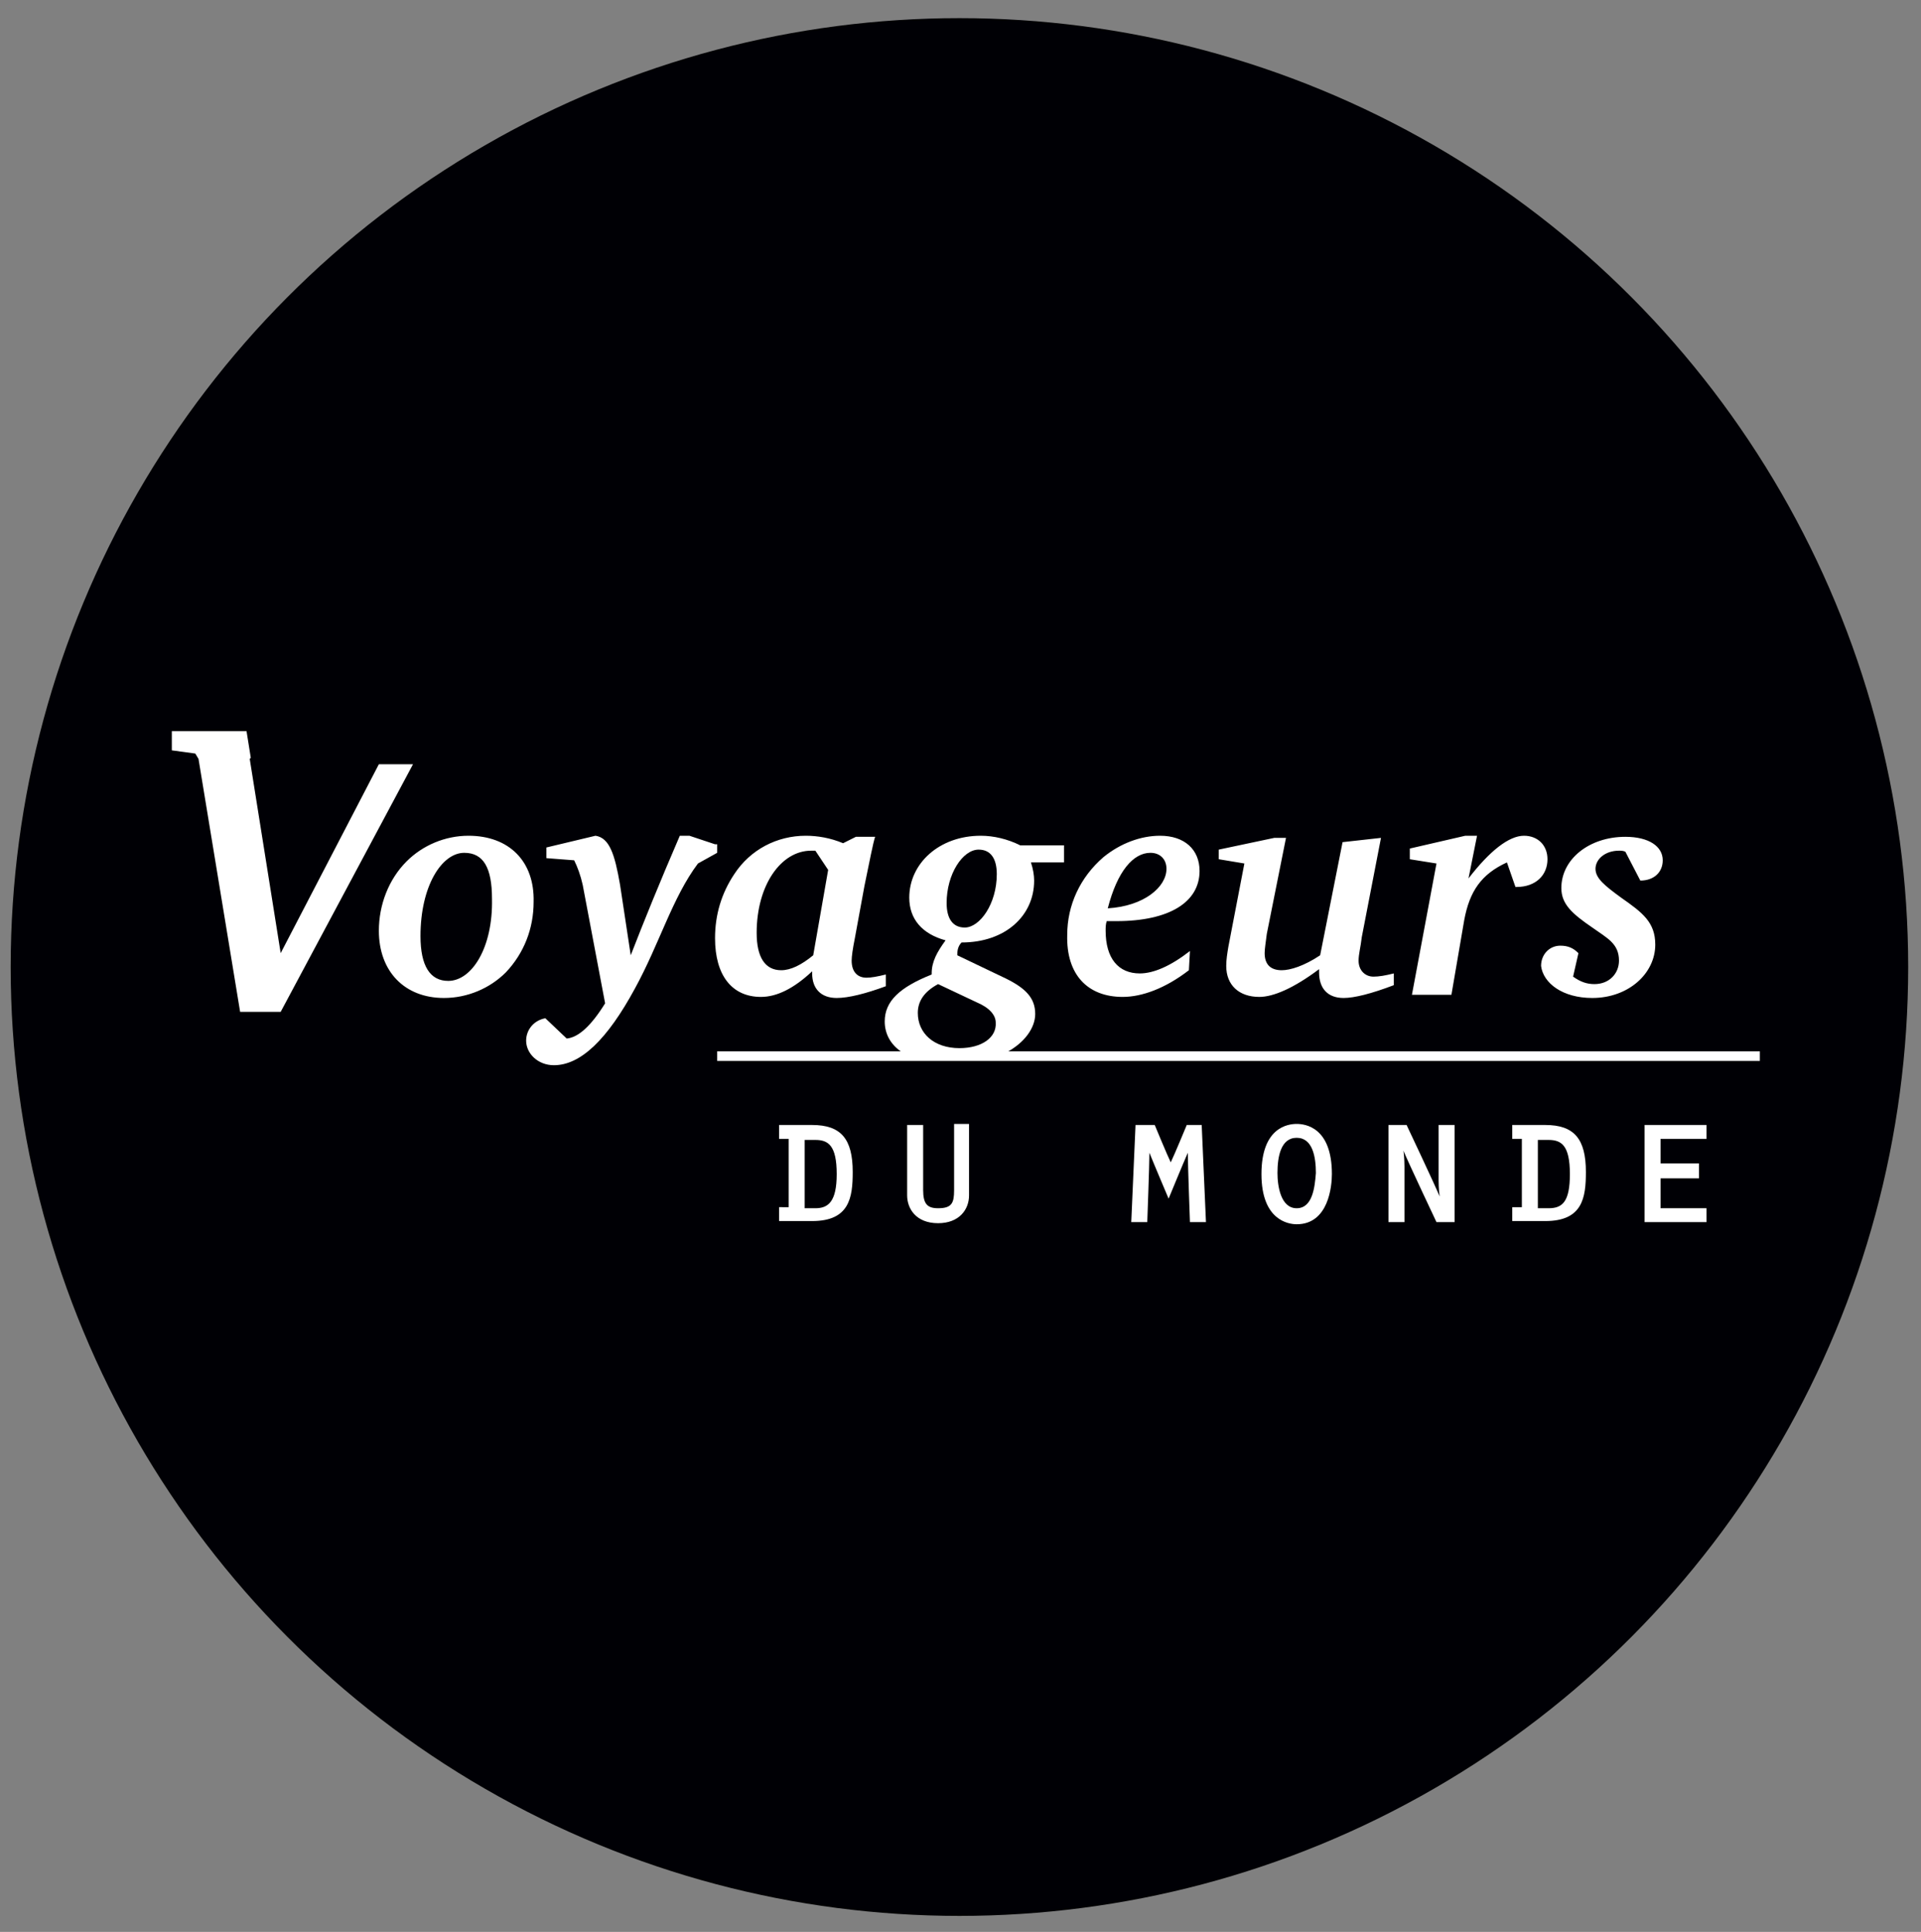 <svg xmlns="http://www.w3.org/2000/svg" viewBox="0 0 180 181"><rect x="0" y="0" width="180" height="181" fill="#808080" stroke="none"/><circle cx="89.9" cy="90.6" r="88.9" fill="#000005"/><path fill="#FFF" d="M76.1 105.4H73v1.3h.9v6.4H73v1.3h3.1c3.5 0 3.8-2.2 3.8-4.6 0-3.1-1.1-4.4-3.8-4.4zm2.3 4.6c0 2.6-.8 3.2-2 3.2h-1v-6.4h1c1.2 0 2 .5 2 3.2zM89.4 105.4v6.1c0 1.2-.2 1.7-1.5 1.7-1 0-1.4-.4-1.4-1.7v-6.1H85v6.6c0 1.2.8 2.6 2.9 2.6 2 0 2.9-1.3 2.9-2.6v-6.7h-1.4zM112.8 105.4h-1.6s-1.2 2.9-1.5 3.5c-.3-.6-1.5-3.5-1.5-3.5h-1.8l-.4 9.1h1.5s.2-5.4.2-6.5c.4 1 1.8 4.3 1.8 4.3s1.4-3.4 1.8-4.3c0 1.1.2 6.5.2 6.5h1.5l-.4-9.1h.2zM121.5 105.3c-.8 0-3.3.3-3.3 4.7 0 4.3 2.5 4.7 3.3 4.7 3 0 3.3-3.6 3.3-4.7 0-4.4-2.5-4.7-3.3-4.7zm0 7.9c-1.5 0-1.8-2.1-1.8-3.3 0-1.5.3-3.3 1.8-3.3s1.8 1.8 1.8 3.3c-.1 1.3-.3 3.3-1.8 3.3zM134.8 105.4v5.2s0 .9.1 1.5c-.5-1.2-3.1-6.7-3.1-6.7h-1.7v9.1h1.5v-5.2s0-.9-.1-1.5c.5 1.2 3.1 6.7 3.1 6.7h1.7v-9.1h-1.5zM144.8 105.4h-3.1v1.3h.9v6.4h-.9v1.3h3.1c3.5 0 3.8-2.2 3.8-4.6 0-3.1-1.1-4.4-3.8-4.4zm2.3 4.6c0 2.6-.7 3.2-2 3.2h-1v-6.4h1c1.2 0 2 .5 2 3.2zM154.1 105.4v9.1h5.8v-1.3h-4.3v-2.8h3.6V109h-3.6v-2.3h4.3v-1.3h-5.8zM43.9 78.3c-2.2 0-4.3.9-5.8 2.4-1.7 1.7-2.6 4.1-2.6 6.5 0 3.8 2.4 6.3 6.1 6.3 2.2 0 4.3-.9 5.8-2.4 1.7-1.8 2.6-4.1 2.6-6.6.1-3.8-2.3-6.2-6.1-6.2zM42 91.9c-1.7 0-2.6-1.4-2.6-4.2 0-4.7 2-7.8 4.1-7.8 1.8 0 2.6 1.4 2.6 4.3.1 4.6-1.9 7.7-4.1 7.7zM67 79.1l-2.4-.8h-.9c-1.9 4.4-3.4 8.1-4.6 11.2l-1-6.6c-.5-2.9-1-4.4-2.3-4.6l-4.6 1.1v1l2.6.2c.3.6.6 1.4.8 2.3L56.7 94c-1.3 2.1-2.5 3.2-3.6 3.3l-2-1.9c-1.1.2-1.8 1.1-1.8 2.1 0 1.2 1.1 2.3 2.6 2.3 2.5 0 5-2.4 7.6-7.2 2.3-4.2 3.5-8.5 5.9-11.7l1.8-1v-.8zM71.3 93.4c1.5 0 3.1-.8 4.8-2.4v.2c0 1.4.8 2.3 2.3 2.3 1.1 0 2.7-.4 4.6-1.1v-1.1c-.8.2-1.4.3-1.8.3-.9 0-1.4-.6-1.4-1.6 0-.4.1-1.1.3-2.1L81 83c.5-2.4.8-4 1-4.6h-1.8L79 79c-1.2-.5-2.4-.7-3.5-.7-2.7 0-5.2 1.3-6.7 3.6-1.2 1.8-1.8 3.8-1.8 6 0 3.5 1.6 5.5 4.3 5.5zM76 79.7h.4l1.2 1.8-1.4 8c-1.1.9-2.1 1.4-3 1.4-1.5 0-2.3-1.2-2.3-3.5 0-4.5 2.3-7.7 5.1-7.7zM105.2 93.4c1.8 0 4-.8 6.2-2.5l.1-1.8c-1.8 1.4-3.4 2.1-4.7 2.1-2 0-3.2-1.4-3.2-4 0-.3 0-.6.1-.9h.9c5 0 7.8-1.8 7.8-4.7 0-2-1.4-3.3-3.7-3.3-1.8 0-3.7.7-5.3 2-2.2 1.9-3.4 4.5-3.4 7.3-.1 3.7 1.9 5.8 5.2 5.8zm2.6-13.5c.9 0 1.5.6 1.5 1.5 0 1.7-2.1 3.5-5.5 3.7.9-3.5 2.4-5.2 4-5.2zM115.1 88.7c-.1.6-.2 1.2-.2 1.8 0 1.8 1.2 2.9 3.1 2.9 1.3 0 3.2-.8 5.6-2.6v.3c0 1.5.8 2.4 2.3 2.4 1 0 2.6-.4 4.7-1.2v-1.1c-.8.2-1.4.3-1.9.3-.8 0-1.4-.6-1.4-1.5 0-.6.2-1.3.3-2.2l1.8-9.3-3.6.4-2.1 10.6c-1.5 1-2.8 1.4-3.6 1.4-1 0-1.6-.5-1.6-1.6 0-.4.1-1 .2-1.8l1.8-9h-1.1l-5.2 1.1v.9l2.4.4-1.5 7.8zM132.3 93.2h3.7l1.2-7c.5-2.7 1.6-4.3 4-5.4l.8 2.3h.1c1.8 0 2.9-1.1 2.9-2.6 0-1.3-.9-2.2-2.2-2.2-1.4 0-3.2 1.4-5.2 4l.8-4h-1.1l-5.2 1.2v1l2.5.4-2.3 12.3zM149.2 93.5c3.4 0 5.9-2.3 5.9-5 0-2.1-1.2-3-3.2-4.4-1.5-1.1-2.4-1.8-2.4-2.7 0-.9.9-1.7 2.2-1.7.2 0 .4 0 .6.1l1.4 2.7c1.3 0 2.1-.8 2.1-1.9 0-1.3-1.3-2.2-3.5-2.2-3.4 0-6 2.1-6 4.8 0 1.5 1 2.4 2.9 3.7 1.4 1 2.5 1.5 2.5 3.1 0 1.2-.9 2.2-2.3 2.2-.7 0-1.3-.2-2-.7l.5-2.2c-.5-.5-1-.7-1.7-.7-1 0-1.8.8-1.8 1.9.2 1.6 2 3 4.8 3zM35.5 71.6l-9.2 17.7-2.9-18.2.1-.1-.4-2.5h-7v1.8l2.2.3.3.5 3.9 23.7h3.8l12.4-23.2z"/><path fill="#FFF" d="M94.3 98.6C96 97.7 97 96.3 97 95c0-1.5-.9-2.4-2.7-3.3l-4.6-2.2v-.1c0-.4.1-.8.4-1.1 4.1 0 6.8-2.5 6.8-5.8 0-.5-.1-1.1-.3-1.7h3.1v-1.6h-4.1c-1.2-.6-2.5-.9-3.7-.9-3.9 0-6.7 2.6-6.7 5.8 0 2 1.2 3.4 3.4 4-.8 1.1-1.3 2-1.3 3.1v.1c-3 1.2-4.4 2.5-4.4 4.4 0 1.1.5 2.1 1.5 2.8H67.2v.9h97.7v-.9H94.3zm-2.6-19c1.1 0 1.7.8 1.7 2.3 0 2.8-1.6 5-3 5-1.1 0-1.7-.8-1.7-2.3 0-2.7 1.5-5 3-5zm-1.8 18.6c-2.4 0-3.9-1.4-3.9-3.3 0-1.1.6-2 1.9-2.7l3.6 1.7c1.2.5 1.8 1.2 1.8 1.9.1 1.4-1.3 2.4-3.4 2.4z"/></svg>